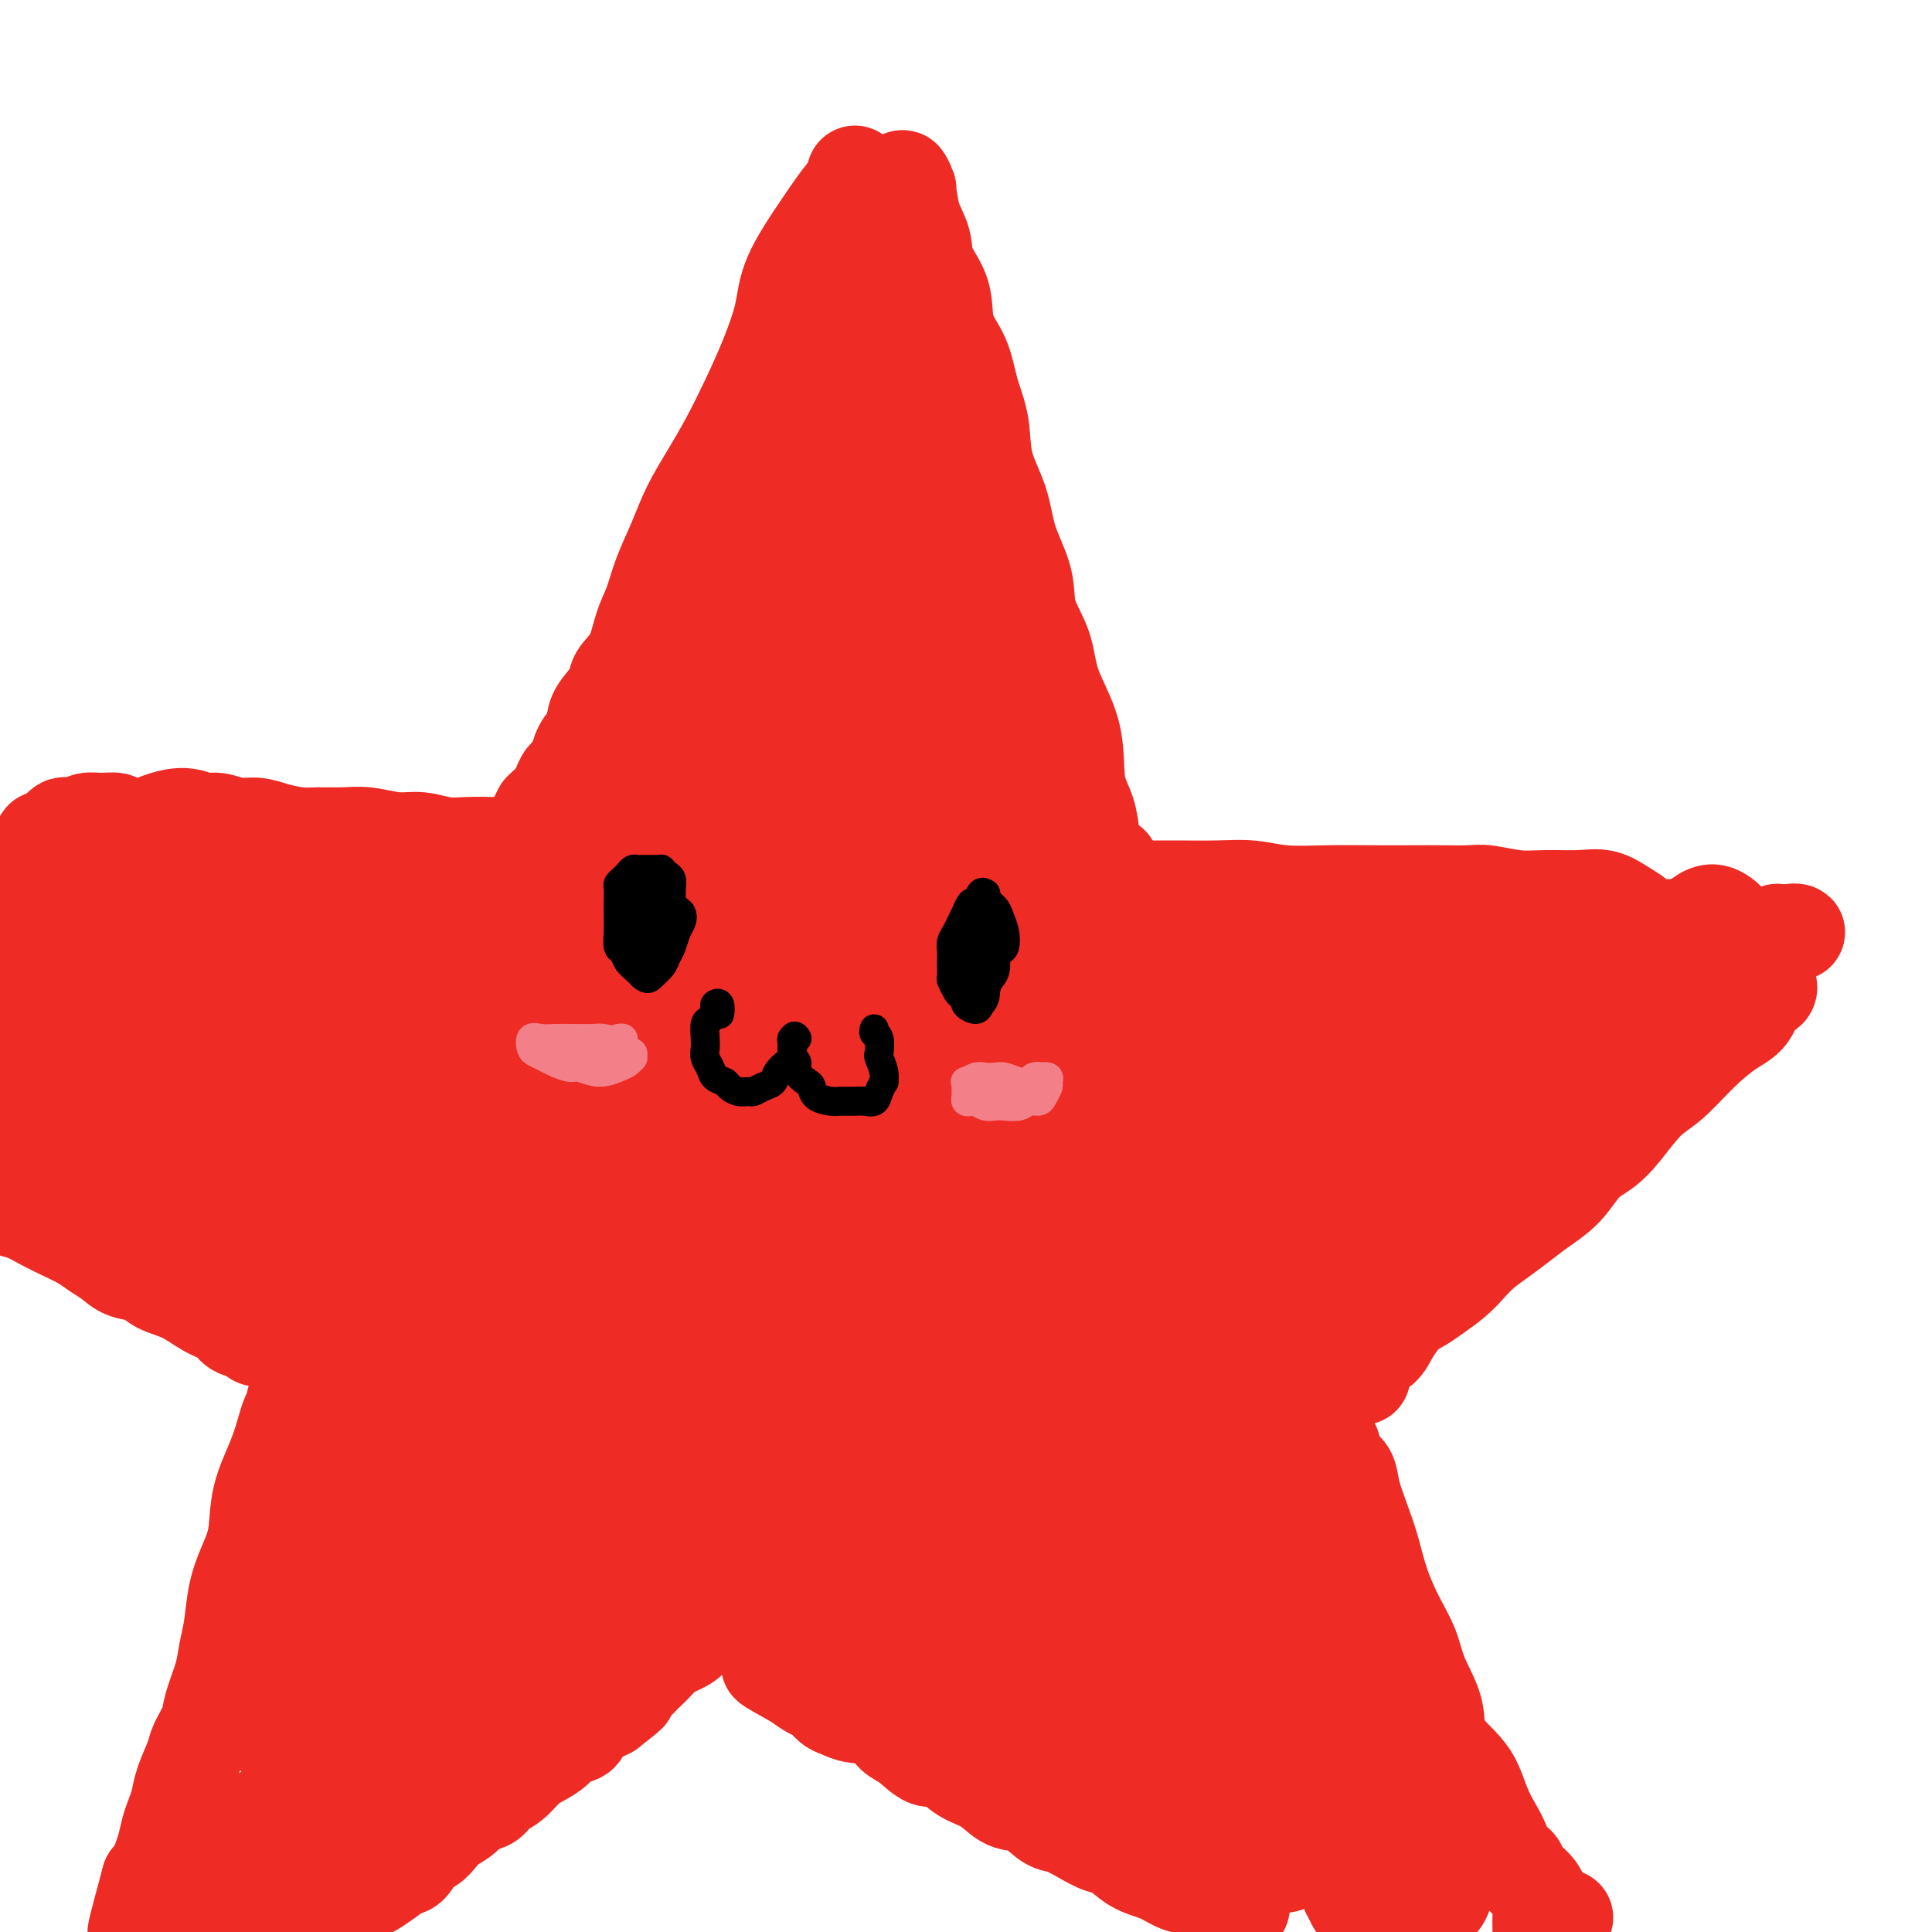 <svg viewBox='0 0 400 400' version='1.1' xmlns='http://www.w3.org/2000/svg' xmlns:xlink='http://www.w3.org/1999/xlink'><g fill='none' stroke='#EE2B24' stroke-width='20' stroke-linecap='round' stroke-linejoin='round'><path d='M228,178c0.293,0.443 0.587,0.886 1,1c0.413,0.114 0.946,-0.100 1,0c0.054,0.100 -0.371,0.513 -1,0c-0.629,-0.513 -1.461,-1.953 -2,-3c-0.539,-1.047 -0.785,-1.702 -1,-3c-0.215,-1.298 -0.398,-3.241 -1,-5c-0.602,-1.759 -1.622,-3.336 -2,-6c-0.378,-2.664 -0.113,-6.415 -1,-10c-0.887,-3.585 -2.927,-7.005 -4,-10c-1.073,-2.995 -1.178,-5.565 -2,-8c-0.822,-2.435 -2.361,-4.735 -3,-7c-0.639,-2.265 -0.380,-4.494 -1,-7c-0.620,-2.506 -2.120,-5.287 -3,-8c-0.880,-2.713 -1.140,-5.358 -2,-8c-0.860,-2.642 -2.318,-5.281 -3,-8c-0.682,-2.719 -0.586,-5.517 -1,-8c-0.414,-2.483 -1.337,-4.652 -2,-7c-0.663,-2.348 -1.066,-4.875 -2,-7c-0.934,-2.125 -2.401,-3.848 -3,-6c-0.599,-2.152 -0.331,-4.734 -1,-7c-0.669,-2.266 -2.274,-4.217 -3,-6c-0.726,-1.783 -0.574,-3.398 -1,-5c-0.426,-1.602 -1.430,-3.191 -2,-5c-0.570,-1.809 -0.705,-3.838 -1,-5c-0.295,-1.162 -0.749,-1.456 -1,-2c-0.251,-0.544 -0.298,-1.339 0,-1c0.298,0.339 0.942,1.811 1,2c0.058,0.189 -0.471,-0.906 -1,-2'/><path d='M177,36c-0.032,0.331 -0.065,0.663 0,1c0.065,0.337 0.226,0.680 0,1c-0.226,0.320 -0.839,0.616 -2,2c-1.161,1.384 -2.869,3.855 -5,7c-2.131,3.145 -4.684,6.965 -6,10c-1.316,3.035 -1.394,5.285 -2,8c-0.606,2.715 -1.741,5.893 -3,9c-1.259,3.107 -2.644,6.142 -4,9c-1.356,2.858 -2.685,5.540 -4,8c-1.315,2.460 -2.617,4.699 -4,7c-1.383,2.301 -2.846,4.665 -4,7c-1.154,2.335 -1.998,4.641 -3,7c-1.002,2.359 -2.160,4.771 -3,7c-0.840,2.229 -1.361,4.276 -2,6c-0.639,1.724 -1.397,3.126 -2,5c-0.603,1.874 -1.050,4.220 -2,6c-0.950,1.780 -2.401,2.996 -3,4c-0.599,1.004 -0.345,1.798 -1,3c-0.655,1.202 -2.218,2.812 -3,4c-0.782,1.188 -0.783,1.952 -1,3c-0.217,1.048 -0.648,2.378 -1,3c-0.352,0.622 -0.623,0.537 -1,1c-0.377,0.463 -0.860,1.475 -1,2c-0.140,0.525 0.064,0.564 0,1c-0.064,0.436 -0.394,1.268 -1,2c-0.606,0.732 -1.486,1.363 -2,2c-0.514,0.637 -0.663,1.281 -1,2c-0.337,0.719 -0.864,1.512 -1,2c-0.136,0.488 0.117,0.670 0,1c-0.117,0.330 -0.605,0.809 -1,1c-0.395,0.191 -0.698,0.096 -1,0'/><path d='M113,167c-2.971,4.932 -1.398,1.764 -1,1c0.398,-0.764 -0.378,0.878 -1,2c-0.622,1.122 -1.091,1.725 0,1c1.091,-0.725 3.740,-2.779 4,-3c0.260,-0.221 -1.870,1.389 -4,3'/><path d='M108,175c-0.255,0.001 -0.510,0.001 -1,0c-0.490,-0.001 -1.214,-0.004 -2,0c-0.786,0.004 -1.632,0.016 -3,0c-1.368,-0.016 -3.257,-0.061 -5,0c-1.743,0.061 -3.339,0.227 -5,0c-1.661,-0.227 -3.385,-0.846 -5,-1c-1.615,-0.154 -3.119,0.155 -5,0c-1.881,-0.155 -4.138,-0.776 -6,-1c-1.862,-0.224 -3.330,-0.050 -5,0c-1.670,0.050 -3.541,-0.024 -5,0c-1.459,0.024 -2.505,0.146 -4,0c-1.495,-0.146 -3.439,-0.560 -5,-1c-1.561,-0.440 -2.741,-0.907 -4,-1c-1.259,-0.093 -2.599,0.188 -4,0c-1.401,-0.188 -2.863,-0.846 -4,-1c-1.137,-0.154 -1.951,0.194 -3,0c-1.049,-0.194 -2.335,-0.932 -4,-1c-1.665,-0.068 -3.709,0.532 -5,1c-1.291,0.468 -1.830,0.804 -3,1c-1.170,0.196 -2.971,0.252 -4,0c-1.029,-0.252 -1.288,-0.814 -2,-1c-0.712,-0.186 -1.878,0.002 -3,0c-1.122,-0.002 -2.199,-0.194 -3,0c-0.801,0.194 -1.327,0.772 -2,1c-0.673,0.228 -1.492,0.104 -2,0c-0.508,-0.104 -0.705,-0.188 -1,0c-0.295,0.188 -0.687,0.648 -1,1c-0.313,0.352 -0.546,0.595 -1,1c-0.454,0.405 -1.130,0.973 -1,1c0.130,0.027 1.065,-0.486 2,-1'/><path d='M12,173c-4.667,0.833 -3.333,0.917 -2,1'/><path d='M228,184c0.748,0.000 1.495,0.000 2,0c0.505,-0.000 0.767,-0.000 1,0c0.233,0.000 0.437,0.000 1,0c0.563,-0.000 1.485,-0.001 3,0c1.515,0.001 3.623,0.004 5,0c1.377,-0.004 2.024,-0.015 4,0c1.976,0.015 5.280,0.057 8,0c2.720,-0.057 4.857,-0.211 7,0c2.143,0.211 4.293,0.789 7,1c2.707,0.211 5.971,0.057 9,0c3.029,-0.057 5.823,-0.016 9,0c3.177,0.016 6.736,0.008 9,0c2.264,-0.008 3.232,-0.016 5,0c1.768,0.016 4.334,0.057 6,0c1.666,-0.057 2.430,-0.213 4,0c1.570,0.213 3.946,0.795 6,1c2.054,0.205 3.785,0.032 6,0c2.215,-0.032 4.913,0.076 7,0c2.087,-0.076 3.563,-0.336 5,0c1.437,0.336 2.835,1.269 4,2c1.165,0.731 2.097,1.262 3,2c0.903,0.738 1.778,1.685 3,2c1.222,0.315 2.793,-0.001 4,0c1.207,0.001 2.052,0.318 3,0c0.948,-0.318 2.000,-1.273 3,-2c1.000,-0.727 1.948,-1.227 3,-1c1.052,0.227 2.207,1.182 3,2c0.793,0.818 1.223,1.497 2,2c0.777,0.503 1.902,0.828 3,1c1.098,0.172 2.171,0.192 3,0c0.829,-0.192 1.415,-0.596 2,-1'/><path d='M368,193c2.619,0.619 2.667,0.167 3,0c0.333,-0.167 0.952,-0.048 1,0c0.048,0.048 -0.476,0.024 -1,0'/><path d='M364,205c0.323,0.143 0.646,0.286 1,0c0.354,-0.286 0.740,-1.001 1,-1c0.260,0.001 0.396,0.718 0,1c-0.396,0.282 -1.322,0.130 -2,1c-0.678,0.870 -1.107,2.761 -2,4c-0.893,1.239 -2.251,1.826 -4,3c-1.749,1.174 -3.888,2.937 -6,5c-2.112,2.063 -4.196,4.427 -6,6c-1.804,1.573 -3.328,2.356 -5,4c-1.672,1.644 -3.493,4.148 -5,6c-1.507,1.852 -2.699,3.051 -4,4c-1.301,0.949 -2.710,1.646 -4,3c-1.290,1.354 -2.460,3.363 -4,5c-1.540,1.637 -3.452,2.903 -5,4c-1.548,1.097 -2.734,2.026 -4,3c-1.266,0.974 -2.611,1.994 -4,3c-1.389,1.006 -2.822,1.999 -4,3c-1.178,1.001 -2.100,2.010 -3,3c-0.900,0.990 -1.778,1.962 -3,3c-1.222,1.038 -2.788,2.141 -4,3c-1.212,0.859 -2.072,1.475 -3,2c-0.928,0.525 -1.926,0.960 -3,2c-1.074,1.040 -2.224,2.685 -3,4c-0.776,1.315 -1.177,2.300 -2,3c-0.823,0.700 -2.068,1.116 -3,2c-0.932,0.884 -1.551,2.237 -2,3c-0.449,0.763 -0.729,0.936 -1,1c-0.271,0.064 -0.535,0.017 0,0c0.535,-0.017 1.867,-0.005 2,0c0.133,0.005 -0.934,0.002 -2,0'/><path d='M274,298c0.325,-0.146 0.649,-0.292 1,0c0.351,0.292 0.727,1.021 1,2c0.273,0.979 0.443,2.209 1,3c0.557,0.791 1.499,1.143 2,2c0.501,0.857 0.559,2.219 1,4c0.441,1.781 1.263,3.980 2,6c0.737,2.020 1.389,3.861 2,6c0.611,2.139 1.180,4.577 2,7c0.820,2.423 1.891,4.832 3,7c1.109,2.168 2.257,4.096 3,6c0.743,1.904 1.081,3.785 2,6c0.919,2.215 2.420,4.763 3,7c0.580,2.237 0.238,4.163 1,6c0.762,1.837 2.628,3.587 4,5c1.372,1.413 2.250,2.491 3,4c0.750,1.509 1.371,3.450 2,5c0.629,1.550 1.267,2.709 2,4c0.733,1.291 1.561,2.716 2,4c0.439,1.284 0.489,2.429 1,3c0.511,0.571 1.482,0.568 2,1c0.518,0.432 0.584,1.298 1,2c0.416,0.702 1.182,1.240 2,2c0.818,0.760 1.687,1.741 2,3c0.313,1.259 0.070,2.796 0,4c-0.070,1.204 0.033,2.075 0,3c-0.033,0.925 -0.201,1.903 1,1c1.201,-0.903 3.772,-3.687 4,-4c0.228,-0.313 -1.886,1.843 -4,4'/><path d='M20,173c0.120,0.332 0.240,0.663 0,1c-0.240,0.337 -0.841,0.678 -1,1c-0.159,0.322 0.124,0.624 0,1c-0.124,0.376 -0.654,0.826 -1,1c-0.346,0.174 -0.508,0.071 -1,0c-0.492,-0.071 -1.315,-0.109 -3,0c-1.685,0.109 -4.232,0.364 -7,1c-2.768,0.636 -5.758,1.654 -8,2c-2.242,0.346 -3.735,0.021 -5,0c-1.265,-0.021 -2.302,0.264 -3,0c-0.698,-0.264 -1.057,-1.075 -1,-1c0.057,0.075 0.528,1.038 1,2'/><path d='M53,273c-0.082,0.342 -0.164,0.684 0,1c0.164,0.316 0.572,0.607 1,1c0.428,0.393 0.874,0.887 1,1c0.126,0.113 -0.067,-0.154 0,0c0.067,0.154 0.395,0.729 0,1c-0.395,0.271 -1.515,0.240 -2,0c-0.485,-0.240 -0.337,-0.687 -1,-1c-0.663,-0.313 -2.138,-0.492 -3,-1c-0.862,-0.508 -1.111,-1.344 -2,-2c-0.889,-0.656 -2.419,-1.130 -4,-2c-1.581,-0.870 -3.213,-2.134 -5,-3c-1.787,-0.866 -3.728,-1.334 -5,-2c-1.272,-0.666 -1.876,-1.529 -3,-2c-1.124,-0.471 -2.768,-0.549 -4,-1c-1.232,-0.451 -2.051,-1.275 -3,-2c-0.949,-0.725 -2.028,-1.350 -3,-2c-0.972,-0.650 -1.836,-1.325 -3,-2c-1.164,-0.675 -2.629,-1.350 -4,-2c-1.371,-0.650 -2.647,-1.275 -4,-2c-1.353,-0.725 -2.783,-1.549 -4,-2c-1.217,-0.451 -2.223,-0.527 -3,-1c-0.777,-0.473 -1.327,-1.342 -2,-2c-0.673,-0.658 -1.469,-1.104 -2,-2c-0.531,-0.896 -0.797,-2.241 -1,-3c-0.203,-0.759 -0.344,-0.931 0,-1c0.344,-0.069 1.172,-0.034 2,0'/><path d='M61,290c0.093,0.252 0.186,0.504 0,1c-0.186,0.496 -0.651,1.237 -1,2c-0.349,0.763 -0.583,1.550 -1,3c-0.417,1.450 -1.019,3.564 -2,6c-0.981,2.436 -2.343,5.193 -3,8c-0.657,2.807 -0.610,5.664 -1,8c-0.390,2.336 -1.217,4.153 -2,6c-0.783,1.847 -1.523,3.726 -2,6c-0.477,2.274 -0.690,4.943 -1,7c-0.310,2.057 -0.717,3.503 -1,5c-0.283,1.497 -0.442,3.046 -1,5c-0.558,1.954 -1.515,4.315 -2,6c-0.485,1.685 -0.497,2.695 -1,4c-0.503,1.305 -1.497,2.905 -2,4c-0.503,1.095 -0.516,1.685 -1,3c-0.484,1.315 -1.439,3.356 -2,5c-0.561,1.644 -0.728,2.891 -1,4c-0.272,1.109 -0.647,2.079 -1,3c-0.353,0.921 -0.682,1.791 -1,3c-0.318,1.209 -0.624,2.755 -1,4c-0.376,1.245 -0.822,2.189 -1,3c-0.178,0.811 -0.086,1.491 0,2c0.086,0.509 0.167,0.848 0,1c-0.167,0.152 -0.584,0.118 -1,0c-0.416,-0.118 -0.833,-0.319 -1,0c-0.167,0.319 -0.083,1.160 0,2'/><path d='M31,391c-5.000,16.500 -2.500,7.250 0,-2'/><path d='M66,395c0.023,0.308 0.047,0.615 0,1c-0.047,0.385 -0.163,0.846 0,1c0.163,0.154 0.605,0.001 1,0c0.395,-0.001 0.743,0.150 1,0c0.257,-0.150 0.424,-0.603 1,-1c0.576,-0.397 1.560,-0.739 2,-1c0.440,-0.261 0.334,-0.441 1,-1c0.666,-0.559 2.104,-1.495 3,-2c0.896,-0.505 1.251,-0.577 2,-1c0.749,-0.423 1.891,-1.198 3,-2c1.109,-0.802 2.184,-1.632 3,-2c0.816,-0.368 1.372,-0.272 2,-1c0.628,-0.728 1.327,-2.278 2,-3c0.673,-0.722 1.320,-0.617 2,-1c0.680,-0.383 1.393,-1.253 2,-2c0.607,-0.747 1.106,-1.369 2,-2c0.894,-0.631 2.182,-1.270 3,-2c0.818,-0.730 1.167,-1.550 2,-2c0.833,-0.450 2.151,-0.529 3,-1c0.849,-0.471 1.229,-1.333 2,-2c0.771,-0.667 1.934,-1.138 3,-2c1.066,-0.862 2.034,-2.114 3,-3c0.966,-0.886 1.931,-1.406 3,-2c1.069,-0.594 2.244,-1.262 3,-2c0.756,-0.738 1.095,-1.546 2,-2c0.905,-0.454 2.377,-0.555 3,-1c0.623,-0.445 0.399,-1.235 1,-2c0.601,-0.765 2.029,-1.504 3,-2c0.971,-0.496 1.486,-0.748 2,-1'/><path d='M126,354c7.021,-5.474 3.072,-2.660 2,-2c-1.072,0.660 0.731,-0.834 2,-2c1.269,-1.166 2.002,-2.004 3,-3c0.998,-0.996 2.259,-2.150 3,-3c0.741,-0.850 0.962,-1.395 2,-2c1.038,-0.605 2.893,-1.270 4,-2c1.107,-0.730 1.467,-1.524 2,-2c0.533,-0.476 1.238,-0.635 2,-1c0.762,-0.365 1.582,-0.935 2,-1c0.418,-0.065 0.435,0.375 1,0c0.565,-0.375 1.677,-1.564 2,-2c0.323,-0.436 -0.144,-0.117 0,0c0.144,0.117 0.898,0.034 1,0c0.102,-0.034 -0.449,-0.017 -1,0'/><path d='M257,394c0.062,0.435 0.124,0.870 0,1c-0.124,0.130 -0.434,-0.044 -1,0c-0.566,0.044 -1.388,0.307 -2,0c-0.612,-0.307 -1.013,-1.183 -2,-2c-0.987,-0.817 -2.561,-1.575 -4,-2c-1.439,-0.425 -2.744,-0.519 -4,-1c-1.256,-0.481 -2.464,-1.350 -4,-2c-1.536,-0.650 -3.402,-1.082 -5,-2c-1.598,-0.918 -2.930,-2.324 -4,-3c-1.070,-0.676 -1.878,-0.623 -3,-1c-1.122,-0.377 -2.558,-1.185 -4,-2c-1.442,-0.815 -2.889,-1.636 -4,-2c-1.111,-0.364 -1.885,-0.272 -3,-1c-1.115,-0.728 -2.569,-2.276 -4,-3c-1.431,-0.724 -2.837,-0.623 -4,-1c-1.163,-0.377 -2.081,-1.233 -3,-2c-0.919,-0.767 -1.838,-1.445 -3,-2c-1.162,-0.555 -2.566,-0.987 -4,-2c-1.434,-1.013 -2.899,-2.608 -4,-3c-1.101,-0.392 -1.838,0.418 -3,0c-1.162,-0.418 -2.748,-2.063 -4,-3c-1.252,-0.937 -2.170,-1.167 -3,-2c-0.830,-0.833 -1.574,-2.269 -3,-3c-1.426,-0.731 -3.536,-0.759 -5,-1c-1.464,-0.241 -2.282,-0.697 -3,-1c-0.718,-0.303 -1.337,-0.452 -2,-1c-0.663,-0.548 -1.371,-1.494 -2,-2c-0.629,-0.506 -1.180,-0.573 -2,-1c-0.820,-0.427 -1.910,-1.213 -3,-2'/><path d='M165,348c-10.941,-6.077 -3.292,-2.269 -1,-1c2.292,1.269 -0.773,0.000 -2,-1c-1.227,-1.000 -0.618,-1.732 -1,-2c-0.382,-0.268 -1.757,-0.072 -1,0c0.757,0.072 3.645,0.021 4,0c0.355,-0.021 -1.822,-0.010 -4,0'/></g>
<g fill='none' stroke='#EE2B24' stroke-width='28' stroke-linecap='round' stroke-linejoin='round'><path d='M289,387c-0.198,-0.201 -0.396,-0.401 0,0c0.396,0.401 1.386,1.404 2,2c0.614,0.596 0.851,0.787 1,1c0.149,0.213 0.208,0.450 0,1c-0.208,0.550 -0.684,1.412 -1,2c-0.316,0.588 -0.471,0.901 -1,1c-0.529,0.099 -1.433,-0.015 -2,0c-0.567,0.015 -0.798,0.159 -1,0c-0.202,-0.159 -0.377,-0.621 -1,-1c-0.623,-0.379 -1.696,-0.675 -2,-1c-0.304,-0.325 0.161,-0.680 0,-1c-0.161,-0.320 -0.948,-0.604 -1,-1c-0.052,-0.396 0.630,-0.902 1,-1c0.370,-0.098 0.428,0.212 1,0c0.572,-0.212 1.657,-0.947 3,-1c1.343,-0.053 2.945,0.576 4,1c1.055,0.424 1.562,0.641 2,1c0.438,0.359 0.806,0.858 1,1c0.194,0.142 0.213,-0.074 0,-1c-0.213,-0.926 -0.660,-2.562 -2,-4c-1.340,-1.438 -3.575,-2.676 -6,-4c-2.425,-1.324 -5.042,-2.732 -7,-4c-1.958,-1.268 -3.258,-2.394 -4,-3c-0.742,-0.606 -0.926,-0.691 -1,-1c-0.074,-0.309 -0.040,-0.843 0,-1c0.040,-0.157 0.084,0.064 1,0c0.916,-0.064 2.704,-0.412 4,0c1.296,0.412 2.100,1.585 3,3c0.900,1.415 1.896,3.073 3,5c1.104,1.927 2.315,4.122 3,5c0.685,0.878 0.842,0.439 1,0'/><path d='M290,386c1.360,2.022 -0.239,0.578 -1,-1c-0.761,-1.578 -0.684,-3.288 -1,-5c-0.316,-1.712 -1.024,-3.424 -2,-6c-0.976,-2.576 -2.218,-6.014 -4,-10c-1.782,-3.986 -4.102,-8.518 -6,-13c-1.898,-4.482 -3.373,-8.912 -5,-13c-1.627,-4.088 -3.406,-7.833 -5,-11c-1.594,-3.167 -3.002,-5.757 -4,-8c-0.998,-2.243 -1.587,-4.140 -2,-6c-0.413,-1.860 -0.651,-3.683 -1,-5c-0.349,-1.317 -0.811,-2.128 -1,-3c-0.189,-0.872 -0.107,-1.806 0,-3c0.107,-1.194 0.237,-2.648 0,-4c-0.237,-1.352 -0.843,-2.604 -1,-4c-0.157,-1.396 0.134,-2.938 0,-4c-0.134,-1.062 -0.692,-1.646 -1,-2c-0.308,-0.354 -0.367,-0.479 0,-1c0.367,-0.521 1.160,-1.436 2,-2c0.840,-0.564 1.726,-0.775 3,-2c1.274,-1.225 2.935,-3.463 5,-6c2.065,-2.537 4.533,-5.374 7,-9c2.467,-3.626 4.933,-8.042 7,-12c2.067,-3.958 3.735,-7.457 5,-10c1.265,-2.543 2.126,-4.130 4,-6c1.874,-1.870 4.759,-4.023 7,-6c2.241,-1.977 3.838,-3.777 6,-6c2.162,-2.223 4.890,-4.868 7,-7c2.110,-2.132 3.603,-3.752 5,-6c1.397,-2.248 2.699,-5.124 4,-8'/><path d='M318,207c4.771,-5.985 2.200,-4.448 2,-4c-0.200,0.448 1.972,-0.195 3,-1c1.028,-0.805 0.913,-1.773 1,-2c0.087,-0.227 0.375,0.288 0,1c-0.375,0.712 -1.414,1.623 -3,3c-1.586,1.377 -3.719,3.220 -6,5c-2.281,1.780 -4.710,3.496 -7,5c-2.290,1.504 -4.440,2.797 -6,4c-1.560,1.203 -2.531,2.317 -3,3c-0.469,0.683 -0.436,0.937 0,1c0.436,0.063 1.274,-0.065 3,0c1.726,0.065 4.340,0.321 7,0c2.660,-0.321 5.368,-1.220 8,-2c2.632,-0.780 5.190,-1.440 8,-3c2.810,-1.560 5.874,-4.018 8,-6c2.126,-1.982 3.316,-3.486 4,-4c0.684,-0.514 0.862,-0.036 1,0c0.138,0.036 0.235,-0.369 0,-1c-0.235,-0.631 -0.803,-1.488 -1,-2c-0.197,-0.512 -0.025,-0.681 0,-1c0.025,-0.319 -0.097,-0.790 0,-1c0.097,-0.210 0.415,-0.159 1,0c0.585,0.159 1.438,0.426 2,1c0.562,0.574 0.831,1.453 1,3c0.169,1.547 0.236,3.760 0,5c-0.236,1.240 -0.775,1.508 -1,2c-0.225,0.492 -0.138,1.209 0,1c0.138,-0.209 0.325,-1.346 1,-2c0.675,-0.654 1.837,-0.827 3,-1'/><path d='M344,211c1.421,-0.796 2.972,-1.287 4,-2c1.028,-0.713 1.532,-1.647 2,-2c0.468,-0.353 0.898,-0.125 1,0c0.102,0.125 -0.125,0.147 -1,0c-0.875,-0.147 -2.399,-0.463 -4,0c-1.601,0.463 -3.281,1.706 -6,3c-2.719,1.294 -6.477,2.638 -10,5c-3.523,2.362 -6.810,5.741 -10,9c-3.190,3.259 -6.284,6.399 -9,9c-2.716,2.601 -5.054,4.662 -8,7c-2.946,2.338 -6.501,4.952 -9,7c-2.499,2.048 -3.941,3.529 -6,5c-2.059,1.471 -4.735,2.933 -7,4c-2.265,1.067 -4.121,1.738 -6,3c-1.879,1.262 -3.782,3.116 -4,4c-0.218,0.884 1.249,0.798 3,0c1.751,-0.798 3.787,-2.310 6,-4c2.213,-1.690 4.602,-3.560 7,-6c2.398,-2.440 4.804,-5.451 8,-9c3.196,-3.549 7.183,-7.636 10,-11c2.817,-3.364 4.463,-6.005 7,-8c2.537,-1.995 5.963,-3.342 8,-4c2.037,-0.658 2.683,-0.626 3,0c0.317,0.626 0.303,1.845 0,3c-0.303,1.155 -0.897,2.247 -2,3c-1.103,0.753 -2.715,1.166 -5,2c-2.285,0.834 -5.241,2.090 -9,3c-3.759,0.910 -8.320,1.476 -14,2c-5.680,0.524 -12.480,1.007 -17,2c-4.520,0.993 -6.760,2.497 -9,4'/><path d='M267,240c-8.700,2.604 -5.951,3.615 -6,5c-0.049,1.385 -2.897,3.146 -4,4c-1.103,0.854 -0.461,0.802 0,1c0.461,0.198 0.740,0.644 3,-1c2.260,-1.644 6.501,-5.380 11,-9c4.499,-3.620 9.255,-7.124 15,-12c5.745,-4.876 12.480,-11.124 16,-15c3.520,-3.876 3.824,-5.379 4,-6c0.176,-0.621 0.222,-0.358 0,-1c-0.222,-0.642 -0.714,-2.187 -2,-3c-1.286,-0.813 -3.366,-0.892 -6,-1c-2.634,-0.108 -5.823,-0.245 -10,1c-4.177,1.245 -9.344,3.871 -14,6c-4.656,2.129 -8.803,3.762 -12,6c-3.197,2.238 -5.445,5.082 -7,8c-1.555,2.918 -2.417,5.910 -3,8c-0.583,2.090 -0.887,3.276 -1,4c-0.113,0.724 -0.033,0.984 1,0c1.033,-0.984 3.021,-3.212 6,-6c2.979,-2.788 6.949,-6.137 11,-10c4.051,-3.863 8.181,-8.241 11,-12c2.819,-3.759 4.326,-6.899 5,-9c0.674,-2.101 0.516,-3.162 0,-4c-0.516,-0.838 -1.388,-1.451 -3,-2c-1.612,-0.549 -3.962,-1.033 -8,0c-4.038,1.033 -9.764,3.583 -15,7c-5.236,3.417 -9.983,7.700 -15,11c-5.017,3.300 -10.303,5.616 -13,8c-2.697,2.384 -2.803,4.834 -3,7c-0.197,2.166 -0.485,4.047 0,5c0.485,0.953 1.742,0.976 3,1'/><path d='M231,231c1.486,0.568 3.702,-1.012 6,-3c2.298,-1.988 4.677,-4.385 7,-7c2.323,-2.615 4.590,-5.447 6,-8c1.410,-2.553 1.964,-4.827 2,-7c0.036,-2.173 -0.445,-4.246 -1,-6c-0.555,-1.754 -1.184,-3.188 -3,-4c-1.816,-0.812 -4.820,-1.003 -8,0c-3.180,1.003 -6.536,3.199 -10,6c-3.464,2.801 -7.035,6.205 -10,9c-2.965,2.795 -5.322,4.980 -7,7c-1.678,2.020 -2.677,3.874 -3,6c-0.323,2.126 0.029,4.522 0,6c-0.029,1.478 -0.438,2.037 0,2c0.438,-0.037 1.724,-0.672 3,-2c1.276,-1.328 2.540,-3.351 4,-6c1.460,-2.649 3.114,-5.925 4,-9c0.886,-3.075 1.004,-5.951 1,-9c-0.004,-3.049 -0.130,-6.273 -1,-10c-0.870,-3.727 -2.485,-7.959 -4,-11c-1.515,-3.041 -2.932,-4.891 -5,-6c-2.068,-1.109 -4.787,-1.477 -7,0c-2.213,1.477 -3.918,4.801 -6,8c-2.082,3.199 -4.539,6.275 -6,10c-1.461,3.725 -1.924,8.098 -2,12c-0.076,3.902 0.237,7.332 1,10c0.763,2.668 1.977,4.573 3,6c1.023,1.427 1.854,2.374 3,2c1.146,-0.374 2.606,-2.069 4,-5c1.394,-2.931 2.721,-7.097 4,-12c1.279,-4.903 2.508,-10.544 3,-17c0.492,-6.456 0.246,-13.728 0,-21'/><path d='M209,172c-0.535,-5.950 -1.874,-10.325 -3,-14c-1.126,-3.675 -2.039,-6.652 -3,-9c-0.961,-2.348 -1.969,-4.069 -3,-5c-1.031,-0.931 -2.085,-1.071 -3,-1c-0.915,0.071 -1.690,0.353 -2,3c-0.310,2.647 -0.156,7.658 0,12c0.156,4.342 0.315,8.016 1,13c0.685,4.984 1.896,11.277 3,17c1.104,5.723 2.099,10.874 3,14c0.901,3.126 1.707,4.227 2,4c0.293,-0.227 0.072,-1.780 0,-4c-0.072,-2.220 0.005,-5.106 0,-9c-0.005,-3.894 -0.093,-8.798 0,-15c0.093,-6.202 0.367,-13.704 0,-22c-0.367,-8.296 -1.374,-17.387 -3,-26c-1.626,-8.613 -3.869,-16.747 -6,-24c-2.131,-7.253 -4.149,-13.624 -6,-19c-1.851,-5.376 -3.534,-9.755 -5,-13c-1.466,-3.245 -2.714,-5.355 -4,-7c-1.286,-1.645 -2.609,-2.824 -3,-3c-0.391,-0.176 0.151,0.650 0,3c-0.151,2.350 -0.993,6.223 -1,11c-0.007,4.777 0.822,10.459 2,16c1.178,5.541 2.705,10.942 4,17c1.295,6.058 2.358,12.773 4,19c1.642,6.227 3.863,11.964 5,16c1.137,4.036 1.192,6.369 1,7c-0.192,0.631 -0.629,-0.439 -1,-2c-0.371,-1.561 -0.677,-3.613 -1,-7c-0.323,-3.387 -0.664,-8.111 -1,-13c-0.336,-4.889 -0.668,-9.945 -1,-15'/><path d='M188,116c-0.708,-9.361 -0.478,-14.262 0,-21c0.478,-6.738 1.203,-15.311 1,-21c-0.203,-5.689 -1.334,-8.492 -2,-11c-0.666,-2.508 -0.868,-4.720 -1,-6c-0.132,-1.280 -0.195,-1.626 0,-2c0.195,-0.374 0.648,-0.775 0,0c-0.648,0.775 -2.395,2.725 -4,7c-1.605,4.275 -3.067,10.876 -4,17c-0.933,6.124 -1.336,11.770 -2,19c-0.664,7.230 -1.587,16.044 -2,24c-0.413,7.956 -0.316,15.054 0,21c0.316,5.946 0.850,10.738 0,15c-0.850,4.262 -3.082,7.993 -5,11c-1.918,3.007 -3.520,5.291 -6,7c-2.480,1.709 -5.838,2.843 -8,3c-2.162,0.157 -3.128,-0.663 -3,-2c0.128,-1.337 1.352,-3.190 3,-6c1.648,-2.810 3.721,-6.577 6,-11c2.279,-4.423 4.764,-9.504 7,-15c2.236,-5.496 4.222,-11.409 5,-17c0.778,-5.591 0.346,-10.862 0,-15c-0.346,-4.138 -0.608,-7.143 -1,-9c-0.392,-1.857 -0.916,-2.567 -2,-3c-1.084,-0.433 -2.728,-0.589 -5,2c-2.272,2.589 -5.172,7.922 -8,14c-2.828,6.078 -5.582,12.900 -9,20c-3.418,7.100 -7.499,14.477 -10,21c-2.501,6.523 -3.423,12.192 -4,17c-0.577,4.808 -0.809,8.756 -1,12c-0.191,3.244 -0.340,5.784 0,7c0.340,1.216 1.170,1.108 2,1'/><path d='M135,195c0.656,-0.105 1.298,-4.369 3,-9c1.702,-4.631 4.466,-9.630 7,-15c2.534,-5.370 4.838,-11.112 8,-18c3.162,-6.888 7.180,-14.923 10,-22c2.820,-7.077 4.441,-13.197 5,-16c0.559,-2.803 0.055,-2.289 0,-2c-0.055,0.289 0.337,0.351 0,1c-0.337,0.649 -1.404,1.883 -4,5c-2.596,3.117 -6.720,8.116 -11,14c-4.280,5.884 -8.715,12.651 -13,20c-4.285,7.349 -8.419,15.279 -11,22c-2.581,6.721 -3.609,12.234 -5,17c-1.391,4.766 -3.147,8.784 -4,12c-0.853,3.216 -0.804,5.631 0,7c0.804,1.369 2.362,1.692 5,0c2.638,-1.692 6.355,-5.400 10,-10c3.645,-4.600 7.218,-10.092 11,-17c3.782,-6.908 7.775,-15.231 11,-22c3.225,-6.769 5.684,-11.983 8,-16c2.316,-4.017 4.490,-6.836 5,-7c0.510,-0.164 -0.644,2.326 -2,6c-1.356,3.674 -2.915,8.533 -5,14c-2.085,5.467 -4.697,11.542 -7,18c-2.303,6.458 -4.295,13.298 -5,20c-0.705,6.702 -0.121,13.267 0,18c0.121,4.733 -0.222,7.633 0,9c0.222,1.367 1.008,1.202 2,0c0.992,-1.202 2.190,-3.439 4,-7c1.810,-3.561 4.231,-8.446 7,-14c2.769,-5.554 5.884,-11.777 9,-18'/><path d='M173,185c5.123,-10.197 6.931,-16.191 9,-23c2.069,-6.809 4.399,-14.433 4,-18c-0.399,-3.567 -3.529,-3.078 -6,-1c-2.471,2.078 -4.284,5.746 -7,12c-2.716,6.254 -6.335,15.095 -10,24c-3.665,8.905 -7.374,17.876 -10,27c-2.626,9.124 -4.168,18.402 -5,26c-0.832,7.598 -0.955,13.517 0,18c0.955,4.483 2.987,7.529 5,9c2.013,1.471 4.008,1.365 7,0c2.992,-1.365 6.983,-3.991 11,-8c4.017,-4.009 8.062,-9.403 11,-15c2.938,-5.597 4.769,-11.398 6,-17c1.231,-5.602 1.862,-11.004 2,-16c0.138,-4.996 -0.215,-9.585 -1,-13c-0.785,-3.415 -2.000,-5.654 -4,-6c-2.000,-0.346 -4.784,1.203 -8,4c-3.216,2.797 -6.864,6.841 -10,12c-3.136,5.159 -5.762,11.431 -7,19c-1.238,7.569 -1.090,16.433 -1,25c0.090,8.567 0.120,16.837 1,25c0.880,8.163 2.608,16.220 4,22c1.392,5.780 2.448,9.284 4,11c1.552,1.716 3.601,1.645 6,0c2.399,-1.645 5.147,-4.864 8,-10c2.853,-5.136 5.811,-12.188 8,-19c2.189,-6.812 3.609,-13.383 4,-21c0.391,-7.617 -0.246,-16.279 -1,-23c-0.754,-6.721 -1.626,-11.502 -3,-15c-1.374,-3.498 -3.250,-5.714 -5,-6c-1.750,-0.286 -3.375,1.357 -5,3'/><path d='M180,211c-1.967,2.822 -4.385,8.378 -7,15c-2.615,6.622 -5.427,14.309 -7,23c-1.573,8.691 -1.907,18.387 -2,28c-0.093,9.613 0.055,19.145 1,26c0.945,6.855 2.686,11.033 4,14c1.314,2.967 2.201,4.722 4,5c1.799,0.278 4.511,-0.923 7,-4c2.489,-3.077 4.754,-8.032 7,-13c2.246,-4.968 4.473,-9.950 6,-16c1.527,-6.050 2.354,-13.168 3,-20c0.646,-6.832 1.111,-13.380 1,-19c-0.111,-5.620 -0.797,-10.313 -2,-13c-1.203,-2.687 -2.922,-3.367 -5,-3c-2.078,0.367 -4.514,1.781 -7,5c-2.486,3.219 -5.023,8.244 -7,14c-1.977,5.756 -3.394,12.243 -4,19c-0.606,6.757 -0.400,13.784 0,21c0.400,7.216 0.994,14.622 2,20c1.006,5.378 2.422,8.727 4,11c1.578,2.273 3.316,3.471 5,4c1.684,0.529 3.313,0.391 6,-1c2.687,-1.391 6.433,-4.033 10,-8c3.567,-3.967 6.957,-9.259 10,-15c3.043,-5.741 5.739,-11.929 7,-18c1.261,-6.071 1.085,-12.023 1,-18c-0.085,-5.977 -0.081,-11.979 -1,-18c-0.919,-6.021 -2.763,-12.061 -5,-16c-2.237,-3.939 -4.868,-5.778 -7,-6c-2.132,-0.222 -3.766,1.171 -6,5c-2.234,3.829 -5.067,10.094 -7,17c-1.933,6.906 -2.967,14.453 -4,22'/><path d='M187,272c-1.023,7.841 -1.581,16.445 -1,25c0.581,8.555 2.300,17.061 4,24c1.700,6.939 3.382,12.310 5,15c1.618,2.690 3.172,2.700 5,2c1.828,-0.700 3.928,-2.109 7,-5c3.072,-2.891 7.115,-7.264 10,-13c2.885,-5.736 4.611,-12.836 6,-20c1.389,-7.164 2.440,-14.390 3,-22c0.560,-7.610 0.627,-15.602 0,-22c-0.627,-6.398 -1.948,-11.203 -3,-15c-1.052,-3.797 -1.833,-6.585 -3,-8c-1.167,-1.415 -2.718,-1.456 -4,0c-1.282,1.456 -2.295,4.409 -4,9c-1.705,4.591 -4.101,10.820 -6,18c-1.899,7.180 -3.299,15.313 -4,25c-0.701,9.687 -0.703,20.929 0,30c0.703,9.071 2.111,15.970 4,21c1.889,5.030 4.258,8.189 6,10c1.742,1.811 2.856,2.274 5,2c2.144,-0.274 5.318,-1.285 8,-4c2.682,-2.715 4.873,-7.133 7,-12c2.127,-4.867 4.190,-10.184 6,-17c1.810,-6.816 3.368,-15.131 4,-23c0.632,-7.869 0.339,-15.293 0,-22c-0.339,-6.707 -0.725,-12.699 -2,-18c-1.275,-5.301 -3.439,-9.912 -6,-12c-2.561,-2.088 -5.518,-1.653 -8,1c-2.482,2.653 -4.490,7.526 -6,13c-1.510,5.474 -2.522,11.551 -3,19c-0.478,7.449 -0.422,16.271 0,25c0.422,8.729 1.211,17.364 2,26'/><path d='M219,324c1.365,11.353 3.779,14.235 6,17c2.221,2.765 4.251,5.412 6,7c1.749,1.588 3.216,2.115 5,1c1.784,-1.115 3.883,-3.873 6,-7c2.117,-3.127 4.252,-6.624 6,-11c1.748,-4.376 3.111,-9.632 4,-16c0.889,-6.368 1.306,-13.847 1,-21c-0.306,-7.153 -1.336,-13.981 -3,-19c-1.664,-5.019 -3.963,-8.228 -6,-11c-2.037,-2.772 -3.814,-5.105 -6,-5c-2.186,0.105 -4.782,2.649 -7,7c-2.218,4.351 -4.059,10.508 -5,17c-0.941,6.492 -0.981,13.319 -1,21c-0.019,7.681 -0.015,16.217 1,23c1.015,6.783 3.043,11.813 5,17c1.957,5.187 3.843,10.531 6,14c2.157,3.469 4.584,5.064 7,6c2.416,0.936 4.822,1.213 7,0c2.178,-1.213 4.129,-3.915 6,-7c1.871,-3.085 3.661,-6.551 5,-10c1.339,-3.449 2.225,-6.879 3,-10c0.775,-3.121 1.439,-5.933 1,-8c-0.439,-2.067 -1.981,-3.389 -4,-4c-2.019,-0.611 -4.516,-0.513 -7,0c-2.484,0.513 -4.955,1.439 -7,3c-2.045,1.561 -3.663,3.756 -5,6c-1.337,2.244 -2.394,4.538 -3,8c-0.606,3.462 -0.760,8.093 0,12c0.760,3.907 2.435,7.090 4,10c1.565,2.910 3.018,5.546 5,7c1.982,1.454 4.491,1.727 7,2'/><path d='M256,373c2.519,-0.002 5.317,-1.008 7,-2c1.683,-0.992 2.249,-1.972 3,-3c0.751,-1.028 1.685,-2.105 2,-3c0.315,-0.895 0.010,-1.607 0,-2c-0.010,-0.393 0.274,-0.467 0,-1c-0.274,-0.533 -1.108,-1.523 -2,-2c-0.892,-0.477 -1.844,-0.440 -4,-1c-2.156,-0.560 -5.517,-1.719 -9,-2c-3.483,-0.281 -7.087,0.314 -9,1c-1.913,0.686 -2.136,1.463 -2,3c0.136,1.537 0.632,3.833 2,6c1.368,2.167 3.607,4.204 6,6c2.393,1.796 4.941,3.351 7,5c2.059,1.649 3.629,3.390 5,4c1.371,0.610 2.543,0.087 3,0c0.457,-0.087 0.197,0.262 0,0c-0.197,-0.262 -0.333,-1.133 -1,-2c-0.667,-0.867 -1.864,-1.729 -3,-2c-1.136,-0.271 -2.211,0.051 -3,0c-0.789,-0.051 -1.294,-0.473 -2,0c-0.706,0.473 -1.615,1.841 -2,3c-0.385,1.159 -0.248,2.111 0,3c0.248,0.889 0.606,1.717 1,2c0.394,0.283 0.824,0.021 1,0c0.176,-0.021 0.099,0.201 0,0c-0.099,-0.201 -0.219,-0.823 0,-1c0.219,-0.177 0.777,0.092 1,0c0.223,-0.092 0.112,-0.546 0,-1'/><path d='M257,384c0.551,0.023 0.430,-1.420 -1,-2c-1.430,-0.580 -4.167,-0.297 -7,-1c-2.833,-0.703 -5.762,-2.391 -9,-4c-3.238,-1.609 -6.784,-3.138 -10,-5c-3.216,-1.862 -6.102,-4.055 -9,-6c-2.898,-1.945 -5.809,-3.640 -8,-5c-2.191,-1.360 -3.660,-2.384 -5,-3c-1.340,-0.616 -2.549,-0.823 -4,-1c-1.451,-0.177 -3.144,-0.324 -5,-1c-1.856,-0.676 -3.876,-1.882 -6,-3c-2.124,-1.118 -4.352,-2.148 -6,-3c-1.648,-0.852 -2.716,-1.527 -4,-3c-1.284,-1.473 -2.783,-3.744 -4,-5c-1.217,-1.256 -2.151,-1.498 -3,-2c-0.849,-0.502 -1.613,-1.264 -3,-2c-1.387,-0.736 -3.398,-1.445 -5,-2c-1.602,-0.555 -2.795,-0.958 -4,-2c-1.205,-1.042 -2.423,-2.725 -3,-4c-0.577,-1.275 -0.513,-2.142 -1,-3c-0.487,-0.858 -1.523,-1.708 -2,-2c-0.477,-0.292 -0.394,-0.027 -1,0c-0.606,0.027 -1.902,-0.183 -3,0c-1.098,0.183 -2.000,0.758 -3,1c-1.000,0.242 -2.100,0.150 -3,0c-0.900,-0.150 -1.602,-0.360 -2,-1c-0.398,-0.640 -0.492,-1.711 -1,-2c-0.508,-0.289 -1.431,0.203 -2,0c-0.569,-0.203 -0.785,-1.102 -1,-2'/><path d='M142,321c-1.243,-0.989 -1.352,-0.961 -2,-1c-0.648,-0.039 -1.835,-0.143 -3,0c-1.165,0.143 -2.308,0.535 -4,2c-1.692,1.465 -3.933,4.004 -7,7c-3.067,2.996 -6.959,6.450 -11,10c-4.041,3.550 -8.231,7.196 -12,10c-3.769,2.804 -7.118,4.768 -11,7c-3.882,2.232 -8.298,4.734 -12,7c-3.702,2.266 -6.690,4.296 -9,6c-2.310,1.704 -3.942,3.082 -5,4c-1.058,0.918 -1.542,1.376 -2,2c-0.458,0.624 -0.889,1.414 -1,2c-0.111,0.586 0.097,0.969 0,1c-0.097,0.031 -0.498,-0.289 -2,0c-1.502,0.289 -4.105,1.188 -6,2c-1.895,0.812 -3.080,1.537 -4,2c-0.920,0.463 -1.573,0.665 -2,1c-0.427,0.335 -0.626,0.803 0,1c0.626,0.197 2.079,0.121 4,-1c1.921,-1.121 4.310,-3.288 7,-5c2.690,-1.712 5.680,-2.968 10,-6c4.320,-3.032 9.971,-7.840 16,-12c6.029,-4.160 12.438,-7.671 18,-11c5.562,-3.329 10.279,-6.474 15,-10c4.721,-3.526 9.445,-7.431 12,-10c2.555,-2.569 2.939,-3.802 2,-4c-0.939,-0.198 -3.202,0.637 -7,3c-3.798,2.363 -9.131,6.252 -15,10c-5.869,3.748 -12.272,7.355 -18,11c-5.728,3.645 -10.779,7.327 -15,11c-4.221,3.673 -7.610,7.336 -11,11'/><path d='M67,371c-5.807,4.855 -7.325,5.994 -10,8c-2.675,2.006 -6.505,4.881 -9,7c-2.495,2.119 -3.653,3.482 -4,4c-0.347,0.518 0.116,0.191 1,0c0.884,-0.191 2.187,-0.246 3,-1c0.813,-0.754 1.134,-2.205 2,-3c0.866,-0.795 2.276,-0.932 4,-2c1.724,-1.068 3.763,-3.066 6,-5c2.237,-1.934 4.671,-3.803 8,-7c3.329,-3.197 7.552,-7.723 13,-13c5.448,-5.277 12.120,-11.306 19,-17c6.880,-5.694 13.969,-11.053 19,-17c5.031,-5.947 8.003,-12.483 11,-18c2.997,-5.517 6.020,-10.014 8,-14c1.980,-3.986 2.916,-7.460 4,-10c1.084,-2.540 2.314,-4.146 3,-5c0.686,-0.854 0.826,-0.956 1,-1c0.174,-0.044 0.380,-0.030 0,1c-0.380,1.030 -1.346,3.074 -4,7c-2.654,3.926 -6.997,9.733 -11,15c-4.003,5.267 -7.665,9.995 -11,16c-3.335,6.005 -6.342,13.288 -8,18c-1.658,4.712 -1.966,6.855 -2,8c-0.034,1.145 0.206,1.293 2,-1c1.794,-2.293 5.143,-7.026 8,-12c2.857,-4.974 5.222,-10.188 9,-17c3.778,-6.812 8.968,-15.223 13,-24c4.032,-8.777 6.905,-17.920 9,-26c2.095,-8.080 3.410,-15.099 4,-20c0.590,-4.901 0.454,-7.686 0,-9c-0.454,-1.314 -1.227,-1.157 -2,-1'/><path d='M153,232c-1.139,-1.407 -2.987,0.075 -5,3c-2.013,2.925 -4.193,7.293 -6,12c-1.807,4.707 -3.243,9.752 -5,16c-1.757,6.248 -3.834,13.698 -5,20c-1.166,6.302 -1.420,11.455 -2,16c-0.580,4.545 -1.485,8.483 -2,11c-0.515,2.517 -0.641,3.613 -1,4c-0.359,0.387 -0.952,0.067 -1,-2c-0.048,-2.067 0.448,-5.880 2,-11c1.552,-5.120 4.158,-11.549 6,-18c1.842,-6.451 2.919,-12.926 4,-20c1.081,-7.074 2.165,-14.747 3,-21c0.835,-6.253 1.421,-11.086 2,-16c0.579,-4.914 1.150,-9.908 1,-13c-0.150,-3.092 -1.021,-4.282 -2,-5c-0.979,-0.718 -2.065,-0.964 -3,0c-0.935,0.964 -1.719,3.138 -3,6c-1.281,2.862 -3.061,6.411 -5,11c-1.939,4.589 -4.038,10.218 -6,16c-1.962,5.782 -3.785,11.716 -5,19c-1.215,7.284 -1.820,15.917 -2,23c-0.180,7.083 0.064,12.618 0,15c-0.064,2.382 -0.437,1.613 0,4c0.437,2.387 1.684,7.930 4,11c2.316,3.070 5.702,3.667 9,3c3.298,-0.667 6.507,-2.598 8,-3c1.493,-0.402 1.268,0.724 3,-1c1.732,-1.724 5.420,-6.300 8,-10c2.580,-3.700 4.053,-6.525 5,-10c0.947,-3.475 1.367,-7.602 2,-11c0.633,-3.398 1.478,-6.069 2,-9c0.522,-2.931 0.721,-6.123 0,-8c-0.721,-1.877 -2.360,-2.438 -4,-3'/><path d='M155,261c-1.404,-0.211 -2.913,0.761 -5,3c-2.087,2.239 -4.753,5.745 -7,10c-2.247,4.255 -4.074,9.259 -5,15c-0.926,5.741 -0.951,12.220 0,17c0.951,4.780 2.877,7.861 4,10c1.123,2.139 1.445,3.336 2,4c0.555,0.664 1.345,0.794 2,1c0.655,0.206 1.174,0.489 2,0c0.826,-0.489 1.959,-1.749 3,-4c1.041,-2.251 1.988,-5.492 3,-10c1.012,-4.508 2.087,-10.283 3,-17c0.913,-6.717 1.663,-14.374 2,-22c0.337,-7.626 0.260,-15.219 -1,-22c-1.260,-6.781 -3.702,-12.750 -6,-18c-2.298,-5.250 -4.453,-9.780 -6,-13c-1.547,-3.220 -2.486,-5.128 -4,-7c-1.514,-1.872 -3.603,-3.707 -5,-5c-1.397,-1.293 -2.104,-2.044 -3,-1c-0.896,1.044 -1.983,3.883 -3,8c-1.017,4.117 -1.966,9.513 -3,15c-1.034,5.487 -2.153,11.065 -3,17c-0.847,5.935 -1.423,12.225 -3,18c-1.577,5.775 -4.154,11.033 -6,16c-1.846,4.967 -2.960,9.641 -5,14c-2.040,4.359 -5.006,8.403 -7,12c-1.994,3.597 -3.018,6.749 -4,9c-0.982,2.251 -1.923,3.603 -2,5c-0.077,1.397 0.711,2.838 1,4c0.289,1.162 0.078,2.044 0,3c-0.078,0.956 -0.022,1.988 0,3c0.022,1.012 0.011,2.006 0,3'/><path d='M99,329c-0.135,2.319 -0.974,1.617 -1,1c-0.026,-0.617 0.760,-1.149 2,-4c1.240,-2.851 2.934,-8.023 5,-14c2.066,-5.977 4.506,-12.761 6,-21c1.494,-8.239 2.044,-17.934 2,-25c-0.044,-7.066 -0.682,-11.503 -2,-14c-1.318,-2.497 -3.314,-3.054 -5,-2c-1.686,1.054 -3.060,3.720 -6,8c-2.940,4.280 -7.447,10.174 -12,18c-4.553,7.826 -9.154,17.585 -13,27c-3.846,9.415 -6.938,18.486 -9,26c-2.062,7.514 -3.094,13.469 -4,18c-0.906,4.531 -1.685,7.636 -2,9c-0.315,1.364 -0.166,0.987 1,0c1.166,-0.987 3.351,-2.582 5,-5c1.649,-2.418 2.764,-5.658 5,-9c2.236,-3.342 5.593,-6.786 8,-11c2.407,-4.214 3.864,-9.196 6,-15c2.136,-5.804 4.949,-12.429 7,-19c2.051,-6.571 3.338,-13.090 4,-18c0.662,-4.910 0.700,-8.213 0,-10c-0.700,-1.787 -2.137,-2.057 -4,0c-1.863,2.057 -4.151,6.442 -7,12c-2.849,5.558 -6.257,12.288 -9,20c-2.743,7.712 -4.820,16.405 -7,24c-2.180,7.595 -4.464,14.093 -6,19c-1.536,4.907 -2.323,8.224 -3,10c-0.677,1.776 -1.243,2.012 -1,2c0.243,-0.012 1.296,-0.273 3,-2c1.704,-1.727 4.058,-4.922 7,-9c2.942,-4.078 6.471,-9.039 10,-14'/><path d='M79,331c5.314,-7.139 9.101,-13.485 13,-23c3.899,-9.515 7.912,-22.197 10,-34c2.088,-11.803 2.251,-22.726 2,-32c-0.251,-9.274 -0.916,-16.897 -2,-22c-1.084,-5.103 -2.585,-7.684 -4,-9c-1.415,-1.316 -2.743,-1.367 -4,0c-1.257,1.367 -2.444,4.151 -4,8c-1.556,3.849 -3.480,8.764 -5,14c-1.520,5.236 -2.635,10.793 -4,17c-1.365,6.207 -2.980,13.062 -4,20c-1.020,6.938 -1.446,13.958 -1,19c0.446,5.042 1.765,8.106 3,9c1.235,0.894 2.387,-0.384 4,-3c1.613,-2.616 3.687,-6.572 6,-11c2.313,-4.428 4.864,-9.328 8,-16c3.136,-6.672 6.855,-15.114 9,-23c2.145,-7.886 2.715,-15.215 3,-21c0.285,-5.785 0.284,-10.025 0,-14c-0.284,-3.975 -0.852,-7.684 -2,-10c-1.148,-2.316 -2.877,-3.238 -5,-3c-2.123,0.238 -4.640,1.635 -7,5c-2.360,3.365 -4.564,8.697 -6,13c-1.436,4.303 -2.104,7.578 -3,11c-0.896,3.422 -2.020,6.992 -3,11c-0.980,4.008 -1.815,8.454 -2,13c-0.185,4.546 0.280,9.192 1,13c0.720,3.808 1.696,6.777 3,7c1.304,0.223 2.937,-2.301 5,-6c2.063,-3.699 4.555,-8.573 7,-15c2.445,-6.427 4.841,-14.408 6,-22c1.159,-7.592 1.079,-14.796 1,-22'/><path d='M104,205c0.534,-9.260 -1.631,-10.410 -3,-12c-1.369,-1.590 -1.943,-3.620 -4,-4c-2.057,-0.380 -5.599,0.891 -9,4c-3.401,3.109 -6.662,8.058 -10,14c-3.338,5.942 -6.753,12.877 -9,19c-2.247,6.123 -3.327,11.433 -4,15c-0.673,3.567 -0.940,5.392 -1,7c-0.060,1.608 0.087,3.000 1,4c0.913,1.000 2.593,1.608 4,2c1.407,0.392 2.541,0.570 4,0c1.459,-0.570 3.242,-1.886 5,-4c1.758,-2.114 3.492,-5.024 5,-8c1.508,-2.976 2.790,-6.017 4,-11c1.210,-4.983 2.348,-11.908 2,-19c-0.348,-7.092 -2.183,-14.352 -5,-18c-2.817,-3.648 -6.617,-3.684 -10,-3c-3.383,0.684 -6.349,2.088 -9,4c-2.651,1.912 -4.987,4.333 -7,7c-2.013,2.667 -3.702,5.579 -5,9c-1.298,3.421 -2.205,7.349 -3,13c-0.795,5.651 -1.478,13.024 -2,19c-0.522,5.976 -0.884,10.556 0,14c0.884,3.444 3.012,5.753 5,6c1.988,0.247 3.834,-1.567 6,-4c2.166,-2.433 4.652,-5.485 7,-10c2.348,-4.515 4.560,-10.492 6,-16c1.440,-5.508 2.110,-10.548 1,-15c-1.110,-4.452 -3.998,-8.317 -6,-11c-2.002,-2.683 -3.116,-4.184 -5,-6c-1.884,-1.816 -4.538,-3.947 -7,-5c-2.462,-1.053 -4.731,-1.026 -7,-1'/><path d='M48,195c-3.315,-0.771 -4.602,0.302 -6,3c-1.398,2.698 -2.909,7.020 -4,11c-1.091,3.980 -1.764,7.619 -2,12c-0.236,4.381 -0.036,9.504 1,14c1.036,4.496 2.909,8.366 5,11c2.091,2.634 4.401,4.030 7,4c2.599,-0.030 5.487,-1.488 8,-4c2.513,-2.512 4.652,-6.078 6,-9c1.348,-2.922 1.904,-5.202 2,-8c0.096,-2.798 -0.270,-6.116 -1,-10c-0.730,-3.884 -1.826,-8.334 -4,-13c-2.174,-4.666 -5.428,-9.548 -9,-13c-3.572,-3.452 -7.463,-5.473 -11,-6c-3.537,-0.527 -6.721,0.440 -9,2c-2.279,1.560 -3.651,3.713 -5,7c-1.349,3.287 -2.673,7.708 -4,12c-1.327,4.292 -2.657,8.454 -3,13c-0.343,4.546 0.302,9.475 1,14c0.698,4.525 1.451,8.644 3,11c1.549,2.356 3.896,2.947 6,2c2.104,-0.947 3.965,-3.434 6,-6c2.035,-2.566 4.243,-5.212 6,-8c1.757,-2.788 3.064,-5.719 4,-9c0.936,-3.281 1.501,-6.911 1,-11c-0.501,-4.089 -2.068,-8.636 -4,-13c-1.932,-4.364 -4.230,-8.545 -7,-11c-2.770,-2.455 -6.013,-3.183 -9,-4c-2.987,-0.817 -5.718,-1.724 -8,-1c-2.282,0.724 -4.114,3.080 -6,6c-1.886,2.920 -3.824,6.406 -5,10c-1.176,3.594 -1.588,7.297 -2,11'/><path d='M5,212c0.189,4.103 1.662,8.862 3,12c1.338,3.138 2.542,4.656 4,6c1.458,1.344 3.171,2.513 5,2c1.829,-0.513 3.776,-2.708 5,-5c1.224,-2.292 1.726,-4.681 2,-8c0.274,-3.319 0.320,-7.567 0,-12c-0.320,-4.433 -1.005,-9.052 -3,-12c-1.995,-2.948 -5.298,-4.226 -8,-5c-2.702,-0.774 -4.801,-1.045 -7,0c-2.199,1.045 -4.498,3.407 -6,5c-1.502,1.593 -2.209,2.419 -3,4c-0.791,1.581 -1.668,3.919 -2,6c-0.332,2.081 -0.118,3.905 0,6c0.118,2.095 0.141,4.462 1,6c0.859,1.538 2.553,2.248 4,2c1.447,-0.248 2.645,-1.453 4,-3c1.355,-1.547 2.867,-3.435 4,-6c1.133,-2.565 1.889,-5.805 2,-8c0.111,-2.195 -0.421,-3.343 -1,-4c-0.579,-0.657 -1.206,-0.823 -2,-1c-0.794,-0.177 -1.757,-0.365 -3,-1c-1.243,-0.635 -2.766,-1.717 -4,-3c-1.234,-1.283 -2.178,-2.769 0,-3c2.178,-0.231 7.480,0.791 8,1c0.520,0.209 -3.740,-0.396 -8,-1'/></g>
<g fill='none' stroke='#000000' stroke-width='6' stroke-linecap='round' stroke-linejoin='round'><path d='M139,190c-0.002,-0.273 -0.003,-0.545 0,-1c0.003,-0.455 0.011,-1.092 0,-2c-0.011,-0.908 -0.042,-2.086 0,-3c0.042,-0.914 0.155,-1.566 0,-2c-0.155,-0.434 -0.579,-0.652 -1,-1c-0.421,-0.348 -0.837,-0.825 -1,-1c-0.163,-0.175 -0.071,-0.047 0,0c0.071,0.047 0.121,0.013 0,0c-0.121,-0.013 -0.414,-0.004 -1,0c-0.586,0.004 -1.467,0.004 -2,0c-0.533,-0.004 -0.720,-0.012 -1,0c-0.280,0.012 -0.653,0.045 -1,0c-0.347,-0.045 -0.667,-0.168 -1,0c-0.333,0.168 -0.678,0.628 -1,1c-0.322,0.372 -0.622,0.655 -1,1c-0.378,0.345 -0.833,0.752 -1,1c-0.167,0.248 -0.046,0.336 0,1c0.046,0.664 0.015,1.903 0,3c-0.015,1.097 -0.016,2.051 0,3c0.016,0.949 0.049,1.893 0,3c-0.049,1.107 -0.181,2.377 0,3c0.181,0.623 0.676,0.598 1,1c0.324,0.402 0.479,1.232 1,2c0.521,0.768 1.410,1.476 2,2c0.590,0.524 0.883,0.864 1,1c0.117,0.136 0.059,0.068 0,0'/><path d='M133,202c1.118,1.023 1.413,0.580 2,0c0.587,-0.580 1.467,-1.296 2,-2c0.533,-0.704 0.719,-1.396 1,-2c0.281,-0.604 0.657,-1.119 1,-2c0.343,-0.881 0.653,-2.129 1,-3c0.347,-0.871 0.731,-1.367 1,-2c0.269,-0.633 0.423,-1.403 0,-2c-0.423,-0.597 -1.422,-1.021 -2,-2c-0.578,-0.979 -0.733,-2.512 -1,-3c-0.267,-0.488 -0.645,0.069 -1,0c-0.355,-0.069 -0.688,-0.764 -1,-1c-0.312,-0.236 -0.605,-0.013 -1,0c-0.395,0.013 -0.894,-0.185 -1,0c-0.106,0.185 0.181,0.751 0,1c-0.181,0.249 -0.830,0.179 -1,1c-0.170,0.821 0.139,2.532 0,4c-0.139,1.468 -0.724,2.692 -1,4c-0.276,1.308 -0.242,2.700 0,4c0.242,1.300 0.692,2.507 1,3c0.308,0.493 0.475,0.271 1,0c0.525,-0.271 1.408,-0.593 2,-1c0.592,-0.407 0.892,-0.900 1,-2c0.108,-1.100 0.022,-2.806 0,-4c-0.022,-1.194 0.019,-1.876 0,-3c-0.019,-1.124 -0.099,-2.689 0,-4c0.099,-1.311 0.377,-2.368 0,-3c-0.377,-0.632 -1.411,-0.838 -2,-1c-0.589,-0.162 -0.735,-0.281 -1,0c-0.265,0.281 -0.648,0.960 -1,2c-0.352,1.040 -0.672,2.440 -1,4c-0.328,1.560 -0.664,3.280 -1,5'/><path d='M131,193c-0.561,2.557 -0.462,3.449 0,4c0.462,0.551 1.288,0.763 2,1c0.712,0.237 1.312,0.501 2,0c0.688,-0.501 1.466,-1.766 2,-3c0.534,-1.234 0.825,-2.436 1,-4c0.175,-1.564 0.233,-3.489 0,-5c-0.233,-1.511 -0.757,-2.608 -1,-3c-0.243,-0.392 -0.205,-0.078 -1,0c-0.795,0.078 -2.422,-0.079 -3,1c-0.578,1.079 -0.108,3.396 0,5c0.108,1.604 -0.145,2.496 0,3c0.145,0.504 0.688,0.620 1,1c0.312,0.380 0.392,1.025 2,0c1.608,-1.025 4.745,-3.722 5,-4c0.255,-0.278 -2.373,1.861 -5,4'/><path d='M205,198c0.423,-0.139 0.845,-0.278 1,0c0.155,0.278 0.042,0.974 0,1c-0.042,0.026 -0.014,-0.616 0,-1c0.014,-0.384 0.014,-0.508 0,-1c-0.014,-0.492 -0.042,-1.351 0,-2c0.042,-0.649 0.156,-1.087 0,-2c-0.156,-0.913 -0.581,-2.301 -1,-3c-0.419,-0.699 -0.833,-0.708 -1,-1c-0.167,-0.292 -0.086,-0.865 0,-1c0.086,-0.135 0.177,0.168 0,0c-0.177,-0.168 -0.621,-0.807 -1,-1c-0.379,-0.193 -0.693,0.059 -1,0c-0.307,-0.059 -0.607,-0.430 -1,0c-0.393,0.430 -0.880,1.662 -1,2c-0.120,0.338 0.125,-0.219 0,0c-0.125,0.219 -0.622,1.212 -1,2c-0.378,0.788 -0.637,1.371 -1,2c-0.363,0.629 -0.830,1.305 -1,2c-0.170,0.695 -0.042,1.408 0,2c0.042,0.592 -0.000,1.063 0,2c0.000,0.937 0.043,2.341 0,3c-0.043,0.659 -0.171,0.573 0,1c0.171,0.427 0.640,1.365 1,2c0.360,0.635 0.610,0.966 1,1c0.390,0.034 0.919,-0.228 1,0c0.081,0.228 -0.286,0.946 0,1c0.286,0.054 1.225,-0.556 2,-1c0.775,-0.444 1.388,-0.722 2,-1'/><path d='M204,205c0.571,-0.742 -0.001,-1.598 0,-2c0.001,-0.402 0.576,-0.351 1,-1c0.424,-0.649 0.699,-1.998 1,-3c0.301,-1.002 0.629,-1.658 1,-2c0.371,-0.342 0.786,-0.371 1,-1c0.214,-0.629 0.229,-1.857 0,-3c-0.229,-1.143 -0.702,-2.200 -1,-3c-0.298,-0.800 -0.423,-1.341 -1,-2c-0.577,-0.659 -1.608,-1.434 -2,-2c-0.392,-0.566 -0.146,-0.922 0,-1c0.146,-0.078 0.193,0.122 0,0c-0.193,-0.122 -0.626,-0.565 -1,0c-0.374,0.565 -0.689,2.139 -1,3c-0.311,0.861 -0.619,1.011 -1,2c-0.381,0.989 -0.836,2.818 -1,4c-0.164,1.182 -0.037,1.719 0,3c0.037,1.281 -0.016,3.307 0,5c0.016,1.693 0.099,3.052 0,4c-0.099,0.948 -0.381,1.485 0,2c0.381,0.515 1.427,1.008 2,1c0.573,-0.008 0.675,-0.518 1,-1c0.325,-0.482 0.872,-0.935 1,-2c0.128,-1.065 -0.165,-2.741 0,-4c0.165,-1.259 0.788,-2.102 1,-3c0.212,-0.898 0.012,-1.851 0,-3c-0.012,-1.149 0.165,-2.495 0,-3c-0.165,-0.505 -0.671,-0.168 -1,0c-0.329,0.168 -0.480,0.169 -1,0c-0.520,-0.169 -1.409,-0.507 -2,0c-0.591,0.507 -0.883,1.859 -1,3c-0.117,1.141 -0.058,2.070 0,3'/><path d='M200,199c-0.434,1.363 -1.018,1.771 -1,3c0.018,1.229 0.640,3.277 1,4c0.360,0.723 0.460,0.119 1,0c0.540,-0.119 1.520,0.248 2,0c0.480,-0.248 0.461,-1.110 1,-2c0.539,-0.890 1.637,-1.806 2,-3c0.363,-1.194 -0.008,-2.665 0,-4c0.008,-1.335 0.394,-2.535 0,-3c-0.394,-0.465 -1.570,-0.197 -2,0c-0.430,0.197 -0.116,0.322 0,1c0.116,0.678 0.033,1.908 0,2c-0.033,0.092 -0.017,-0.954 0,-2'/><path d='M181,213c-0.111,0.398 -0.222,0.795 0,1c0.222,0.205 0.777,0.217 1,1c0.223,0.783 0.113,2.338 0,3c-0.113,0.662 -0.230,0.432 0,1c0.230,0.568 0.806,1.936 1,3c0.194,1.064 0.007,1.826 0,2c-0.007,0.174 0.165,-0.241 0,0c-0.165,0.241 -0.667,1.136 -1,2c-0.333,0.864 -0.497,1.696 -1,2c-0.503,0.304 -1.347,0.080 -2,0c-0.653,-0.080 -1.117,-0.014 -2,0c-0.883,0.014 -2.186,-0.023 -3,0c-0.814,0.023 -1.140,0.105 -2,0c-0.860,-0.105 -2.254,-0.399 -3,-1c-0.746,-0.601 -0.845,-1.509 -1,-2c-0.155,-0.491 -0.367,-0.564 -1,-1c-0.633,-0.436 -1.686,-1.234 -2,-2c-0.314,-0.766 0.111,-1.501 0,-2c-0.111,-0.499 -0.758,-0.761 -1,-1c-0.242,-0.239 -0.079,-0.456 0,-1c0.079,-0.544 0.073,-1.414 0,-2c-0.073,-0.586 -0.212,-0.889 0,-1c0.212,-0.111 0.775,-0.032 1,0c0.225,0.032 0.113,0.016 0,0'/><path d='M165,215c-0.854,-1.515 -0.987,0.697 -1,2c-0.013,1.303 0.096,1.697 0,2c-0.096,0.303 -0.397,0.516 -1,1c-0.603,0.484 -1.509,1.240 -2,2c-0.491,0.760 -0.568,1.525 -1,2c-0.432,0.475 -1.219,0.660 -2,1c-0.781,0.340 -1.556,0.834 -2,1c-0.444,0.166 -0.557,0.004 -1,0c-0.443,-0.004 -1.218,0.151 -2,0c-0.782,-0.151 -1.572,-0.607 -2,-1c-0.428,-0.393 -0.493,-0.725 -1,-1c-0.507,-0.275 -1.456,-0.495 -2,-1c-0.544,-0.505 -0.682,-1.295 -1,-2c-0.318,-0.705 -0.814,-1.326 -1,-2c-0.186,-0.674 -0.060,-1.403 0,-2c0.060,-0.597 0.053,-1.063 0,-2c-0.053,-0.937 -0.154,-2.344 0,-3c0.154,-0.656 0.563,-0.559 1,-1c0.437,-0.441 0.902,-1.419 1,-2c0.098,-0.581 -0.169,-0.764 0,-1c0.169,-0.236 0.776,-0.525 1,0c0.224,0.525 0.064,1.864 0,2c-0.064,0.136 -0.032,-0.932 0,-2'/></g>
<g fill='none' stroke='#F37F89' stroke-width='6' stroke-linecap='round' stroke-linejoin='round'><path d='M214,223c0.398,-0.113 0.795,-0.225 1,0c0.205,0.225 0.217,0.789 0,1c-0.217,0.211 -0.663,0.071 -1,0c-0.337,-0.071 -0.566,-0.071 -1,0c-0.434,0.071 -1.074,0.214 -2,0c-0.926,-0.214 -2.136,-0.785 -3,-1c-0.864,-0.215 -1.380,-0.073 -2,0c-0.620,0.073 -1.343,0.079 -2,0c-0.657,-0.079 -1.248,-0.243 -2,0c-0.752,0.243 -1.667,0.892 -2,1c-0.333,0.108 -0.086,-0.325 0,0c0.086,0.325 0.011,1.406 0,2c-0.011,0.594 0.041,0.699 0,1c-0.041,0.301 -0.177,0.799 0,1c0.177,0.201 0.665,0.106 1,0c0.335,-0.106 0.516,-0.224 1,0c0.484,0.224 1.270,0.788 2,1c0.730,0.212 1.404,0.071 2,0c0.596,-0.071 1.115,-0.074 2,0c0.885,0.074 2.136,0.223 3,0c0.864,-0.223 1.341,-0.819 2,-1c0.659,-0.181 1.498,0.053 2,0c0.502,-0.053 0.665,-0.393 1,-1c0.335,-0.607 0.842,-1.482 1,-2c0.158,-0.518 -0.035,-0.678 0,-1c0.035,-0.322 0.296,-0.806 0,-1c-0.296,-0.194 -1.148,-0.097 -2,0'/><path d='M215,223c-0.195,-0.530 -0.683,0.645 -2,1c-1.317,0.355 -3.463,-0.111 -5,0c-1.537,0.111 -2.464,0.799 -3,1c-0.536,0.201 -0.680,-0.085 -1,0c-0.320,0.085 -0.816,0.540 -1,1c-0.184,0.460 -0.055,0.926 0,1c0.055,0.074 0.035,-0.242 1,0c0.965,0.242 2.916,1.043 4,1c1.084,-0.043 1.301,-0.929 2,-1c0.699,-0.071 1.881,0.673 2,0c0.119,-0.673 -0.823,-2.764 -1,-3c-0.177,-0.236 0.412,1.382 1,3'/><path d='M128,215c0.432,-0.084 0.865,-0.169 1,0c0.135,0.169 -0.026,0.591 0,1c0.026,0.409 0.241,0.803 0,1c-0.241,0.197 -0.938,0.196 -1,0c-0.062,-0.196 0.510,-0.589 0,-1c-0.510,-0.411 -2.104,-0.842 -3,-1c-0.896,-0.158 -1.095,-0.044 -2,0c-0.905,0.044 -2.516,0.019 -4,0c-1.484,-0.019 -2.840,-0.030 -4,0c-1.160,0.030 -2.122,0.102 -3,0c-0.878,-0.102 -1.670,-0.379 -2,0c-0.330,0.379 -0.197,1.412 0,2c0.197,0.588 0.460,0.731 1,1c0.540,0.269 1.358,0.665 2,1c0.642,0.335 1.110,0.608 2,1c0.890,0.392 2.203,0.901 3,1c0.797,0.099 1.079,-0.212 2,0c0.921,0.212 2.481,0.948 4,1c1.519,0.052 2.996,-0.578 4,-1c1.004,-0.422 1.534,-0.635 2,-1c0.466,-0.365 0.868,-0.881 1,-1c0.132,-0.119 -0.005,0.161 0,0c0.005,-0.161 0.153,-0.761 0,-1c-0.153,-0.239 -0.605,-0.116 -1,0c-0.395,0.116 -0.732,0.227 -1,0c-0.268,-0.227 -0.467,-0.790 -1,-1c-0.533,-0.210 -1.401,-0.067 -2,0c-0.599,0.067 -0.931,0.056 -2,0c-1.069,-0.056 -2.877,-0.159 -4,0c-1.123,0.159 -1.562,0.579 -2,1'/><path d='M118,218c-2.427,0.072 -1.994,0.751 -2,1c-0.006,0.249 -0.450,0.067 0,0c0.450,-0.067 1.794,-0.018 3,0c1.206,0.018 2.274,0.005 3,0c0.726,-0.005 1.112,-0.002 2,0c0.888,0.002 2.280,0.001 3,0c0.720,-0.001 0.769,-0.004 1,0c0.231,0.004 0.643,0.014 0,0c-0.643,-0.014 -2.341,-0.052 -4,0c-1.659,0.052 -3.279,0.193 -5,0c-1.721,-0.193 -3.544,-0.722 -5,-1c-1.456,-0.278 -2.546,-0.306 -2,0c0.546,0.306 2.727,0.944 3,1c0.273,0.056 -1.364,-0.472 -3,-1'/></g>
</svg>